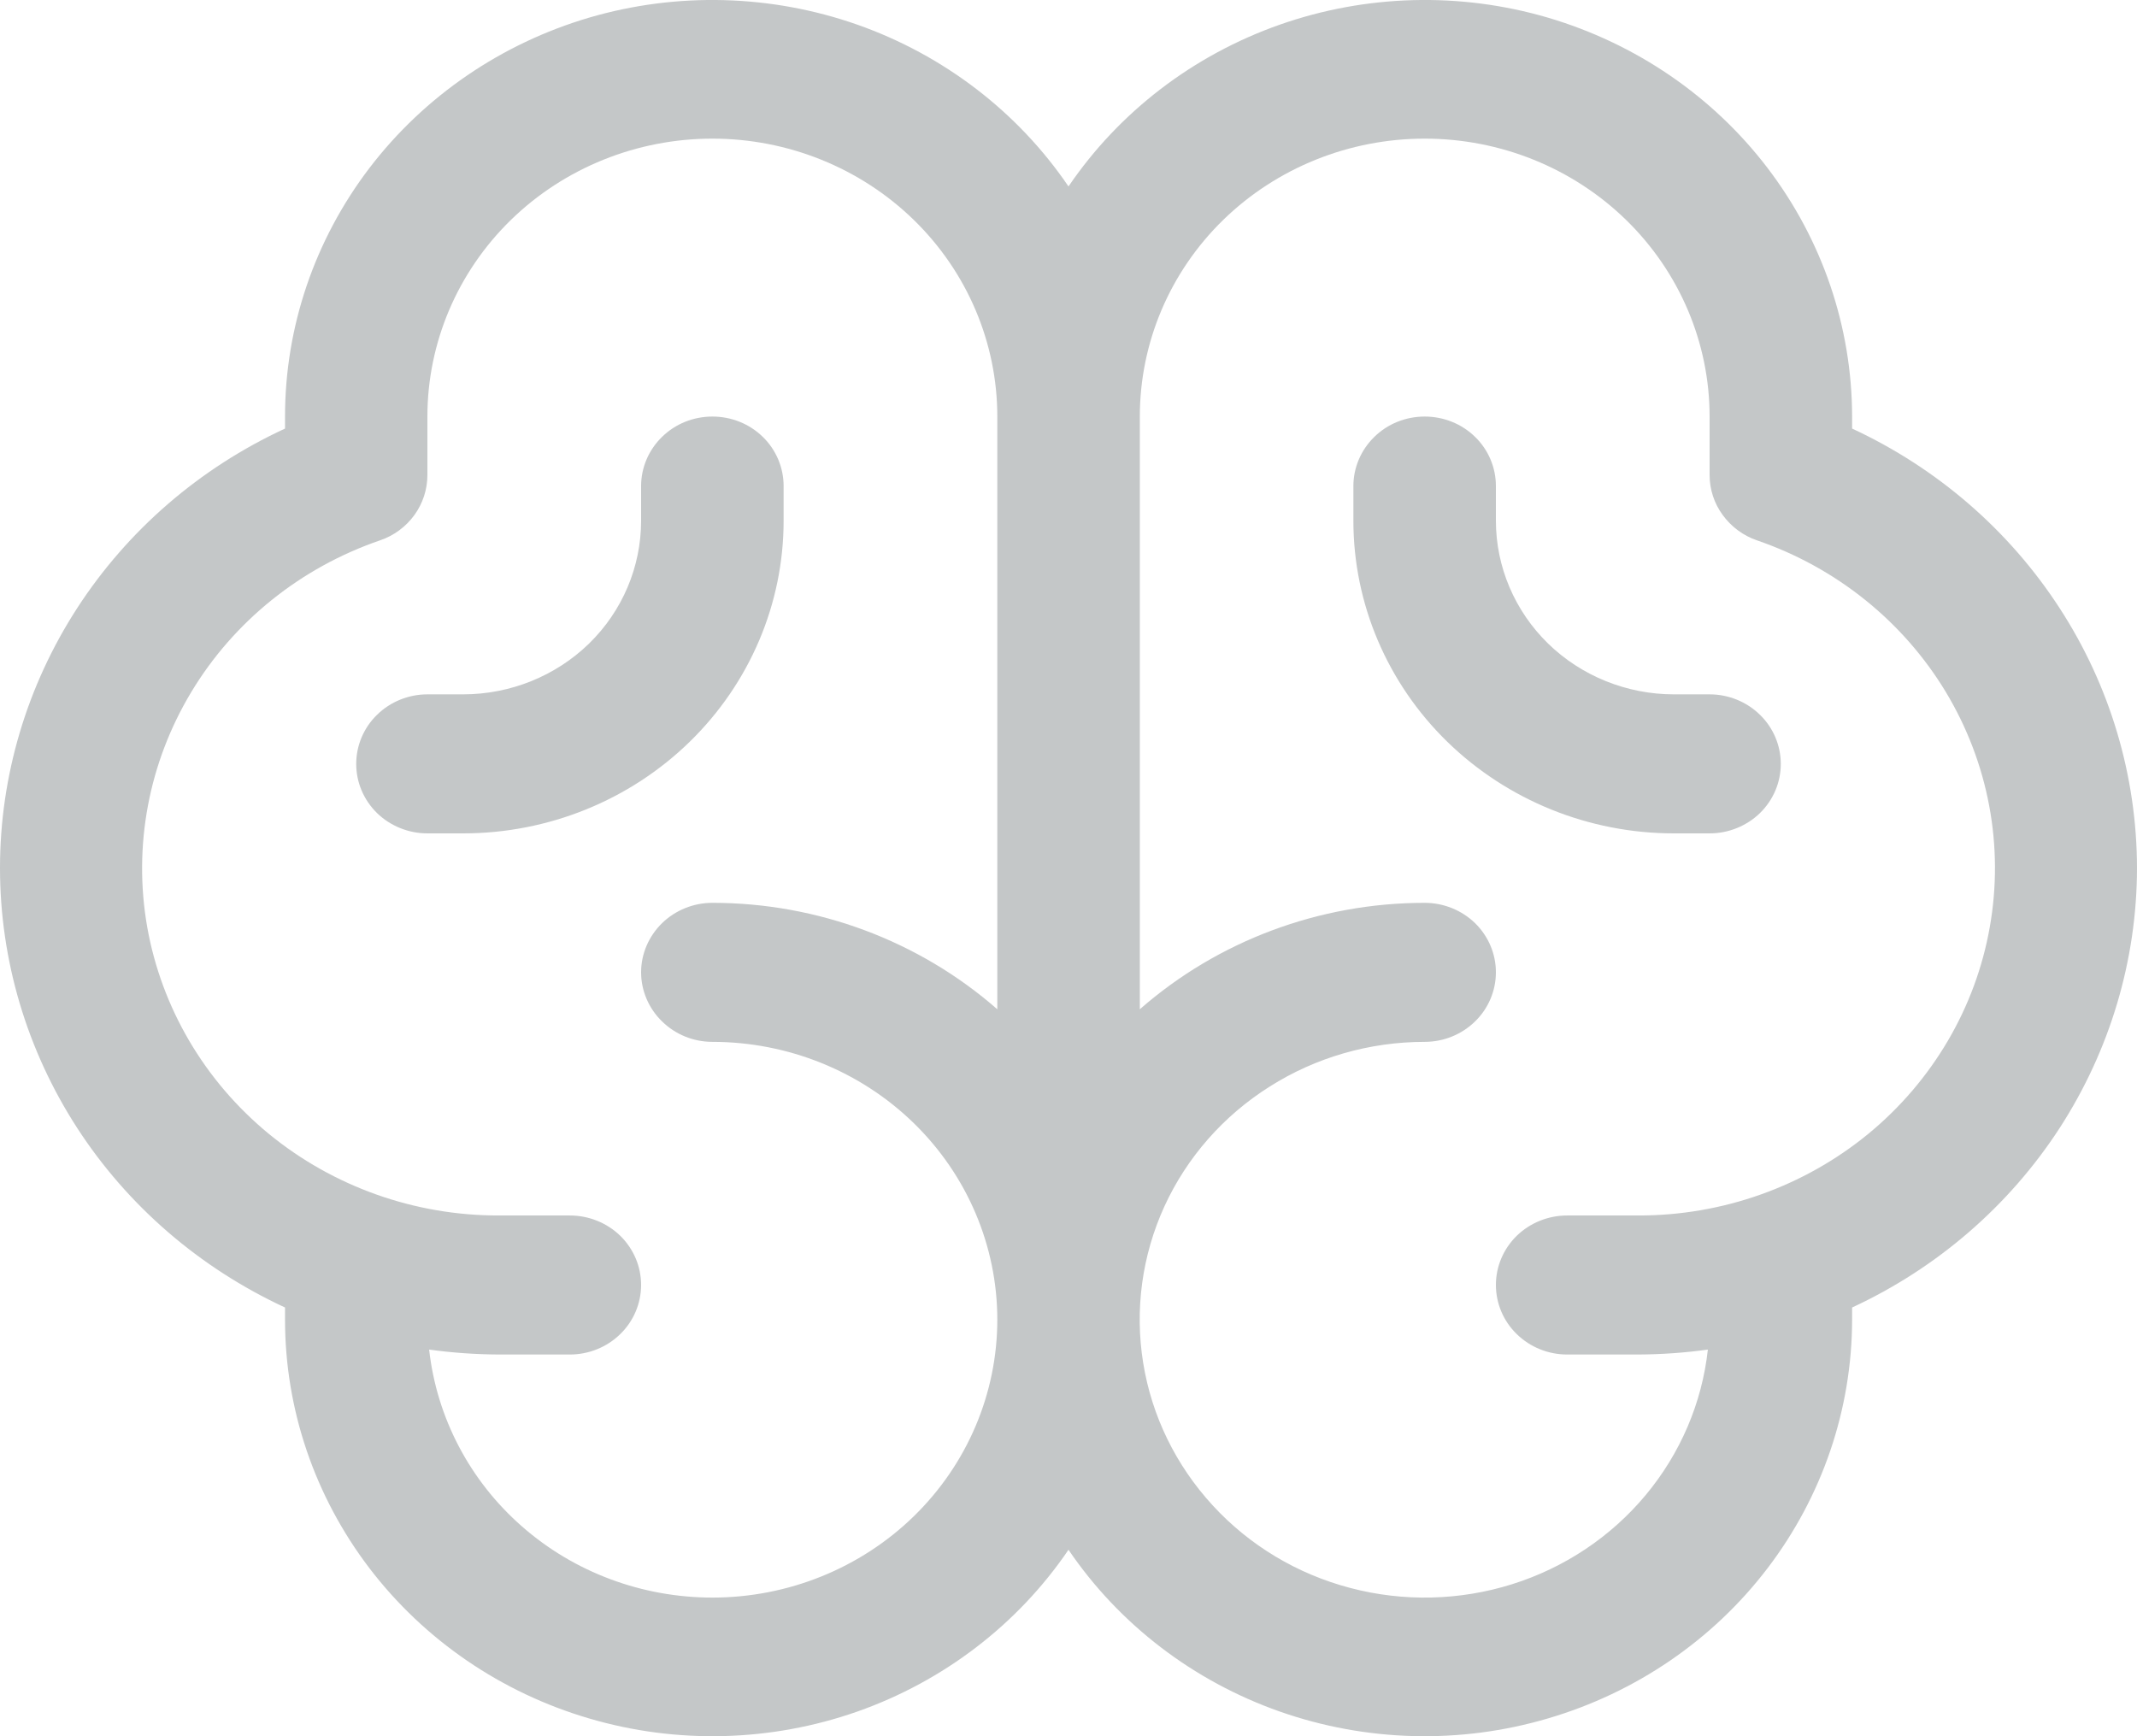 <?xml version="1.0" encoding="UTF-8"?> <svg xmlns="http://www.w3.org/2000/svg" width="16" height="13" viewBox="0 0 16 13" fill="none"><path d="M16 6.5C15.999 5.811 15.799 5.136 15.421 4.554C15.043 3.971 14.505 3.505 13.867 3.209V3.119C13.866 2.448 13.644 1.796 13.234 1.258C12.824 0.72 12.247 0.326 11.589 0.132C10.931 -0.061 10.227 -0.042 9.581 0.185C8.934 0.413 8.38 0.837 8 1.396C7.62 0.837 7.066 0.413 6.42 0.185C5.774 -0.042 5.069 -0.061 4.411 0.132C3.753 0.326 3.177 0.72 2.766 1.258C2.356 1.796 2.134 2.448 2.134 3.119V3.209C1.495 3.504 0.956 3.97 0.578 4.553C0.201 5.135 0 5.81 0 6.499C0 7.189 0.201 7.864 0.578 8.446C0.956 9.029 1.495 9.494 2.134 9.79V9.881C2.134 10.552 2.356 11.204 2.766 11.742C3.177 12.28 3.753 12.674 4.411 12.867C5.069 13.061 5.774 13.042 6.42 12.815C7.066 12.587 7.62 12.163 8 11.604C8.38 12.163 8.934 12.587 9.581 12.815C10.227 13.042 10.931 13.061 11.589 12.867C12.247 12.674 12.824 12.28 13.234 11.742C13.644 11.204 13.866 10.552 13.867 9.881V9.79C14.505 9.494 15.043 9.028 15.421 8.446C15.798 7.863 15.999 7.189 16 6.5ZM5.334 11.962C4.808 11.962 4.3 11.773 3.909 11.43C3.517 11.087 3.27 10.615 3.213 10.105C3.386 10.129 3.56 10.141 3.734 10.142H4.267C4.408 10.142 4.544 10.087 4.644 9.989C4.744 9.892 4.8 9.759 4.8 9.621C4.8 9.483 4.744 9.351 4.644 9.253C4.544 9.156 4.408 9.101 4.267 9.101H3.734C3.104 9.102 2.495 8.885 2.013 8.49C1.531 8.094 1.209 7.545 1.102 6.94C0.996 6.334 1.113 5.712 1.432 5.182C1.75 4.653 2.251 4.25 2.845 4.046C2.949 4.011 3.039 3.944 3.103 3.856C3.166 3.769 3.2 3.664 3.2 3.556V3.119C3.2 2.567 3.425 2.037 3.825 1.647C4.225 1.257 4.768 1.038 5.334 1.038C5.899 1.038 6.442 1.257 6.842 1.647C7.242 2.037 7.467 2.567 7.467 3.119V7.557C6.881 7.044 6.121 6.76 5.334 6.76C5.192 6.76 5.057 6.815 4.957 6.912C4.857 7.01 4.8 7.142 4.8 7.28C4.8 7.418 4.857 7.551 4.957 7.648C5.057 7.746 5.192 7.801 5.334 7.801C5.899 7.801 6.442 8.02 6.842 8.41C7.242 8.8 7.467 9.33 7.467 9.881C7.467 10.433 7.242 10.963 6.842 11.353C6.442 11.743 5.899 11.962 5.334 11.962ZM12.267 9.101H11.733C11.592 9.101 11.456 9.156 11.356 9.253C11.256 9.351 11.2 9.483 11.2 9.621C11.2 9.759 11.256 9.892 11.356 9.989C11.456 10.087 11.592 10.142 11.733 10.142H12.267C12.441 10.141 12.615 10.129 12.787 10.105C12.743 10.505 12.581 10.883 12.321 11.195C12.061 11.507 11.713 11.739 11.321 11.862C10.929 11.985 10.508 11.995 10.11 11.89C9.713 11.786 9.354 11.571 9.079 11.271C8.804 10.972 8.623 10.602 8.559 10.204C8.495 9.807 8.55 9.401 8.718 9.033C8.886 8.666 9.16 8.354 9.506 8.136C9.851 7.917 10.255 7.801 10.667 7.801C10.808 7.801 10.944 7.746 11.044 7.648C11.144 7.551 11.2 7.418 11.2 7.28C11.2 7.142 11.144 7.01 11.044 6.912C10.944 6.815 10.808 6.76 10.667 6.76C9.879 6.76 9.119 7.044 8.534 7.557V3.119C8.534 2.567 8.758 2.037 9.158 1.647C9.558 1.257 10.101 1.038 10.667 1.038C11.233 1.038 11.775 1.257 12.175 1.647C12.575 2.037 12.8 2.567 12.8 3.119V3.556C12.8 3.664 12.834 3.769 12.898 3.856C12.962 3.944 13.052 4.011 13.155 4.046C13.749 4.25 14.25 4.653 14.569 5.182C14.888 5.712 15.005 6.334 14.898 6.94C14.792 7.545 14.469 8.094 13.988 8.49C13.506 8.885 12.896 9.102 12.267 9.101ZM13.333 5.72C13.333 5.858 13.277 5.99 13.177 6.088C13.077 6.185 12.941 6.24 12.8 6.24H12.533C11.897 6.24 11.287 5.993 10.836 5.554C10.386 5.115 10.133 4.52 10.133 3.899V3.639C10.133 3.501 10.19 3.368 10.29 3.271C10.39 3.173 10.525 3.119 10.667 3.119C10.808 3.119 10.944 3.173 11.044 3.271C11.144 3.368 11.2 3.501 11.2 3.639V3.899C11.2 4.244 11.341 4.575 11.591 4.819C11.841 5.062 12.18 5.199 12.533 5.199H12.8C12.941 5.199 13.077 5.254 13.177 5.352C13.277 5.449 13.333 5.582 13.333 5.72ZM3.467 6.24H3.2C3.059 6.24 2.923 6.185 2.823 6.088C2.723 5.99 2.667 5.858 2.667 5.72C2.667 5.582 2.723 5.449 2.823 5.352C2.923 5.254 3.059 5.199 3.2 5.199H3.467C3.821 5.199 4.16 5.062 4.41 4.819C4.66 4.575 4.8 4.244 4.8 3.899V3.639C4.8 3.501 4.857 3.368 4.957 3.271C5.057 3.173 5.192 3.119 5.334 3.119C5.475 3.119 5.611 3.173 5.711 3.271C5.811 3.368 5.867 3.501 5.867 3.639V3.899C5.867 4.52 5.614 5.115 5.164 5.554C4.714 5.993 4.104 6.24 3.467 6.24Z" fill="#C4C7C8"></path></svg> 